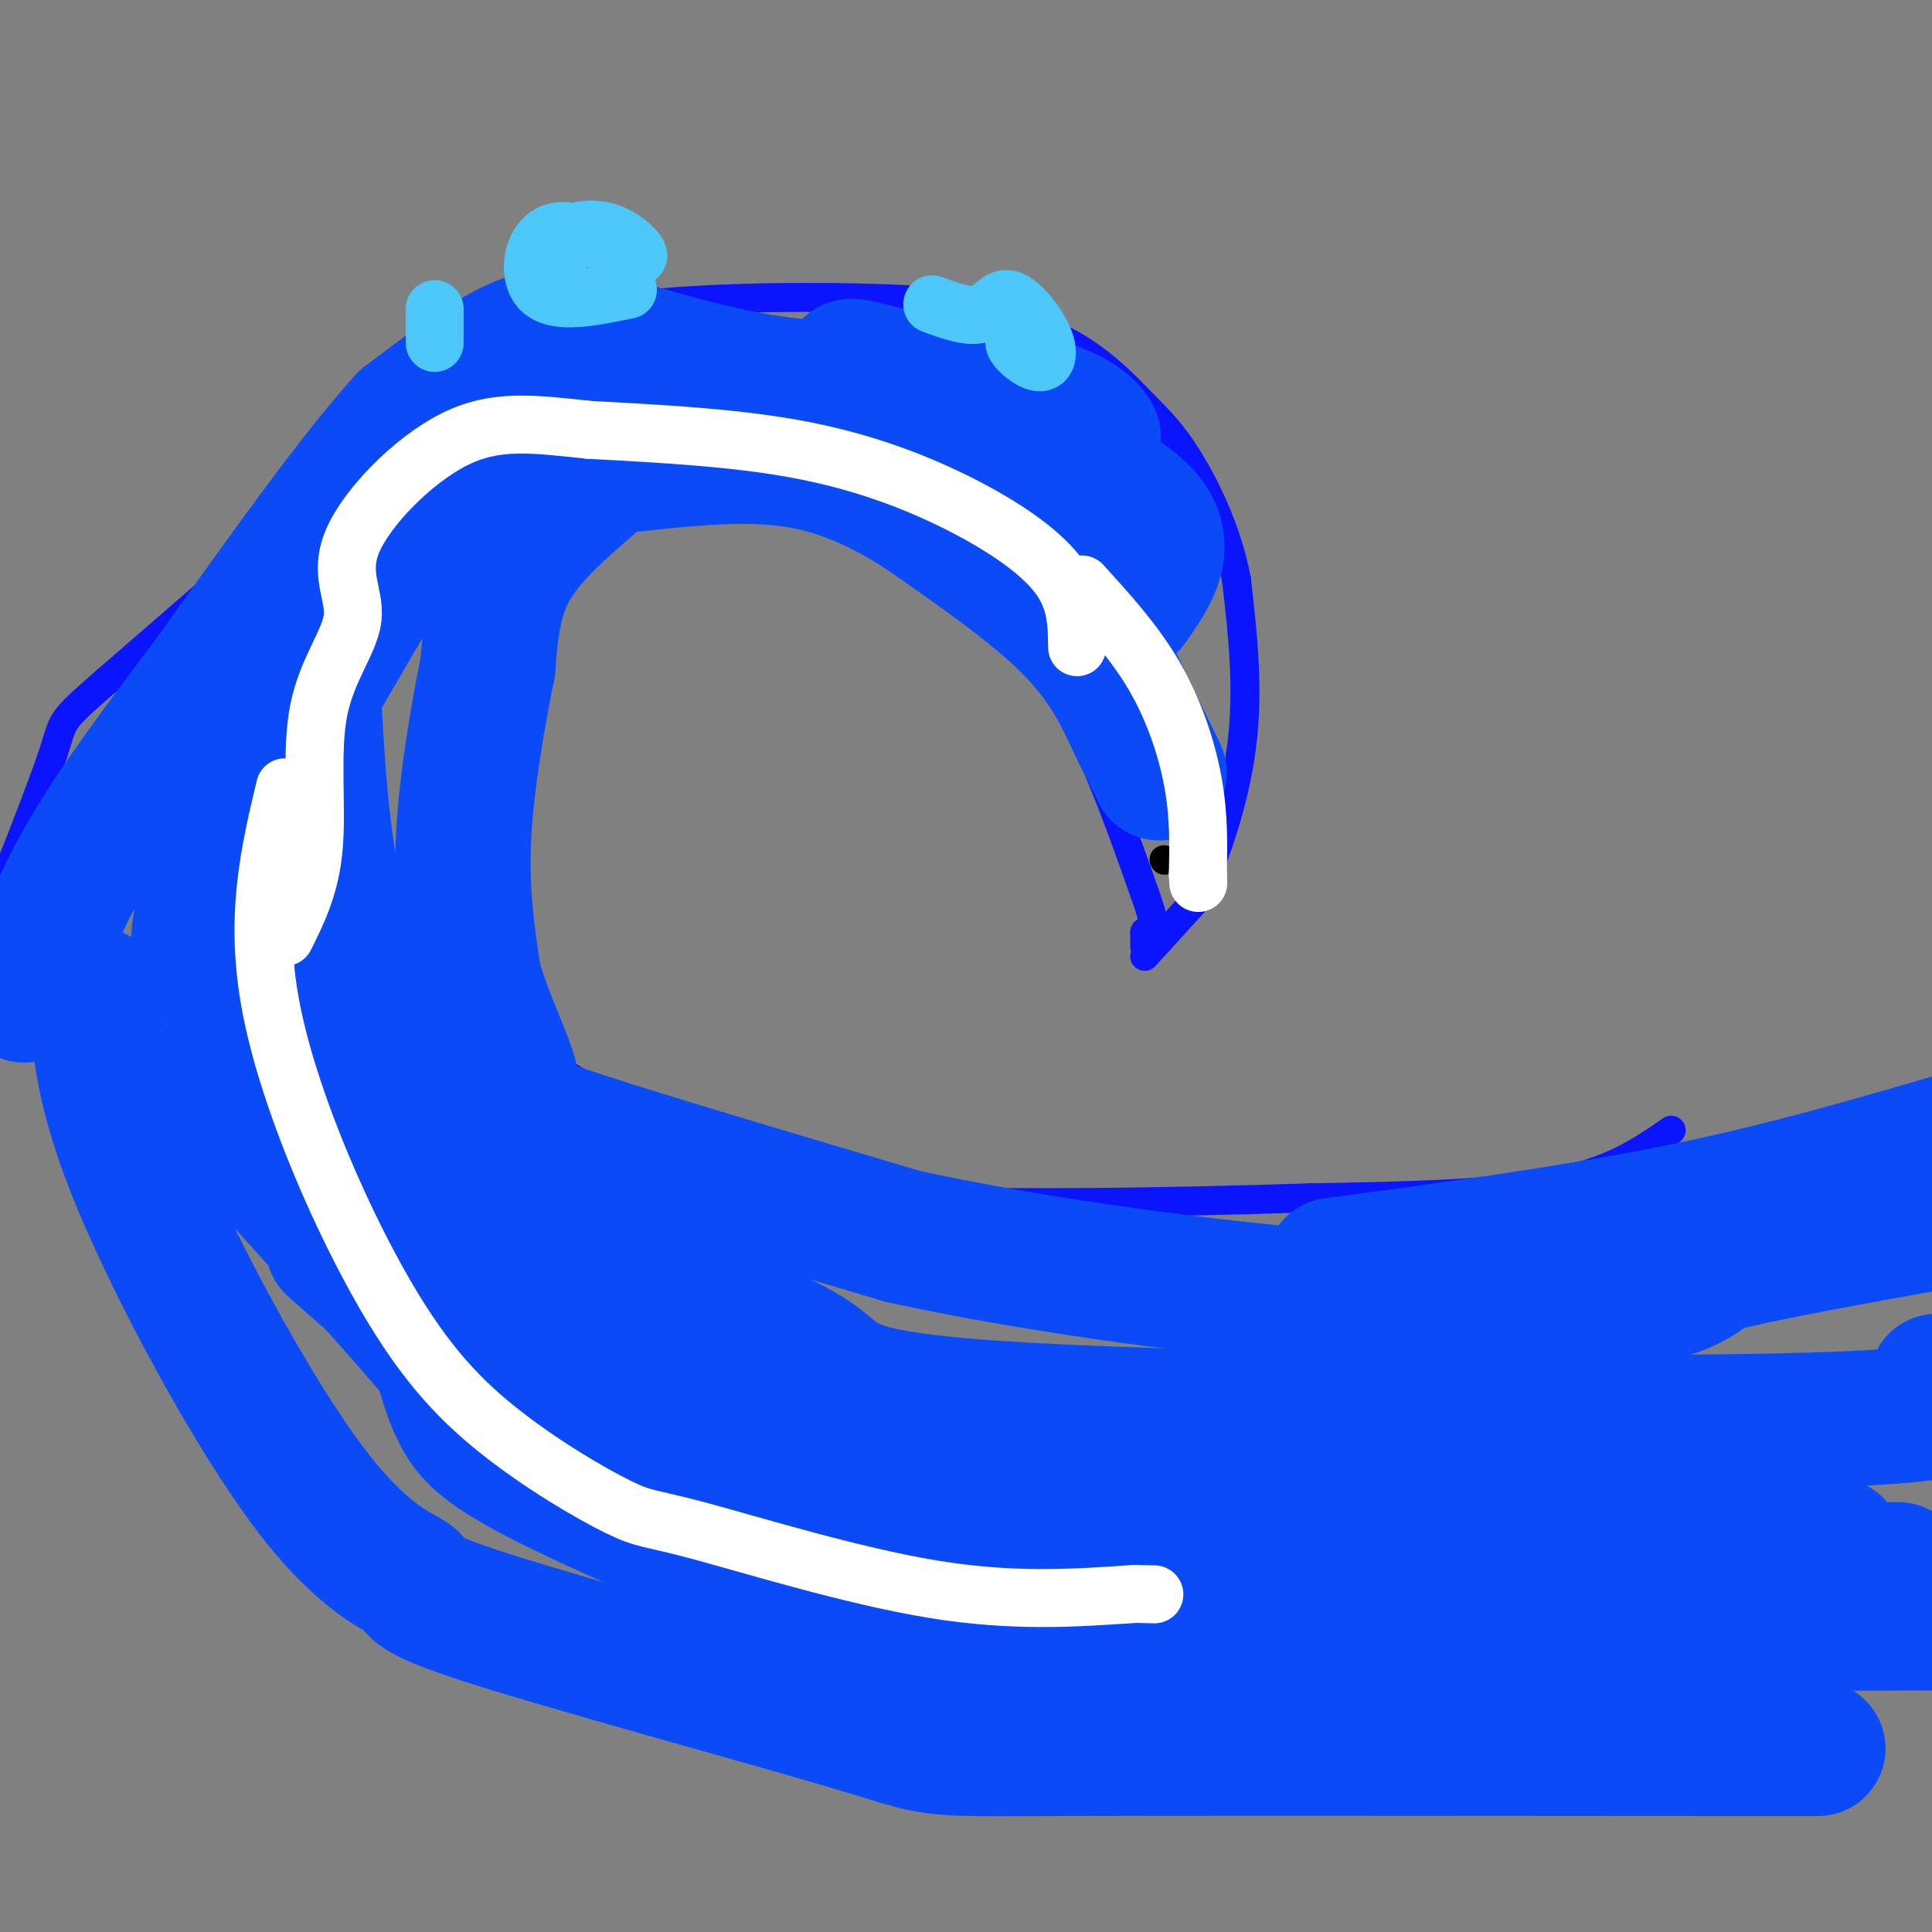 <svg viewBox='0 0 400 400' version='1.1' xmlns='http://www.w3.org/2000/svg' xmlns:xlink='http://www.w3.org/1999/xlink'><rect x="0" y="0" width="400" height="400" fill="#808080" stroke="none"/><g fill='none' stroke='rgb(0,0,0)' stroke-width='6' stroke-linecap='round' stroke-linejoin='round'><path d='M241,178c0.000,0.000 0.100,0.100 0.1,0.1'/></g>
<g fill='none' stroke='rgb(10,20,253)' stroke-width='6' stroke-linecap='round' stroke-linejoin='round'><path d='M346,234c-6.250,4.333 -12.500,8.667 -25,11c-12.500,2.333 -31.250,2.667 -50,3'/><path d='M271,248c-27.022,0.911 -69.578,1.689 -93,0c-23.422,-1.689 -27.711,-5.844 -32,-10'/><path d='M146,238c-9.094,-3.643 -15.829,-7.750 -23,-12c-7.171,-4.250 -14.777,-8.644 -20,-18c-5.223,-9.356 -8.064,-23.673 -9,-35c-0.936,-11.327 0.032,-19.663 1,-28'/><path d='M95,145c4.155,-12.250 14.042,-28.875 20,-37c5.958,-8.125 7.988,-7.750 13,-8c5.012,-0.250 13.006,-1.125 21,-2'/><path d='M149,98c7.143,0.131 14.500,1.458 21,3c6.500,1.542 12.143,3.298 20,10c7.857,6.702 17.929,18.351 28,30'/><path d='M218,141c7.833,12.333 13.417,28.167 19,44'/><path d='M237,185c3.167,8.667 1.583,8.333 0,8'/><path d='M237,193c0.000,1.833 0.000,2.417 0,3'/><path d='M237,198c0.000,0.000 10.000,-11.000 10,-11'/><path d='M247,187c3.822,-7.267 8.378,-19.933 10,-32c1.622,-12.067 0.311,-23.533 -1,-35'/><path d='M256,120c-2.027,-10.573 -6.595,-19.504 -10,-25c-3.405,-5.496 -5.648,-7.557 -9,-11c-3.352,-3.443 -7.815,-8.270 -14,-12c-6.185,-3.730 -14.093,-6.365 -22,-9'/><path d='M201,63c-17.200,-1.844 -49.200,-1.956 -67,0c-17.800,1.956 -21.400,5.978 -25,10'/><path d='M116,63c-0.583,-1.167 -1.167,-2.333 -8,3c-6.833,5.333 -19.917,17.167 -33,29'/><path d='M75,95c-14.333,12.500 -33.667,29.250 -53,46'/><path d='M22,141c-10.022,8.756 -8.578,7.644 -11,15c-2.422,7.356 -8.711,23.178 -15,39'/></g>
<g fill='none' stroke='rgb(11,75,247)' stroke-width='28' stroke-linecap='round' stroke-linejoin='round'><path d='M240,160c-6.333,-12.833 -12.667,-25.667 -16,-35c-3.333,-9.333 -3.667,-15.167 -4,-21'/><path d='M234,125c4.167,-5.917 8.333,-11.833 3,-18c-5.333,-6.167 -20.167,-12.583 -35,-19'/><path d='M202,88c-12.289,-5.889 -25.511,-11.111 -26,-12c-0.489,-0.889 11.756,2.556 24,6'/><path d='M216,85c4.378,2.978 8.756,5.956 10,6c1.244,0.044 -0.644,-2.844 -5,-5c-4.356,-2.156 -11.178,-3.578 -18,-5'/><path d='M203,81c-9.511,-0.600 -24.289,0.400 -38,-1c-13.711,-1.400 -26.356,-5.200 -39,-9'/><path d='M126,71c-9.533,-1.844 -13.867,-1.956 -20,1c-6.133,2.956 -14.067,8.978 -22,15'/><path d='M84,87c-10.333,11.333 -25.167,32.167 -40,53'/><path d='M44,140c-11.422,15.178 -19.978,26.622 -26,37c-6.022,10.378 -9.511,19.689 -13,29'/><path d='M236,152c-3.250,-7.167 -6.500,-14.333 -14,-22c-7.500,-7.667 -19.250,-15.833 -31,-24'/><path d='M191,106c-9.667,-6.222 -18.333,-9.778 -28,-11c-9.667,-1.222 -20.333,-0.111 -31,1'/><path d='M132,96c-6.452,0.583 -7.083,1.542 -11,5c-3.917,3.458 -11.119,9.417 -15,16c-3.881,6.583 -4.440,13.792 -5,21'/><path d='M101,138c-1.978,9.756 -4.422,23.644 -5,35c-0.578,11.356 0.711,20.178 2,29'/><path d='M98,202c2.440,9.417 7.542,18.458 8,23c0.458,4.542 -3.726,4.583 9,9c12.726,4.417 42.363,13.208 72,22'/><path d='M187,256c28.714,6.262 64.500,10.917 92,13c27.500,2.083 46.714,1.595 58,0c11.286,-1.595 14.643,-4.298 18,-7'/><path d='M355,262c10.667,-2.667 28.333,-5.833 46,-9'/><path d='M276,262c24.750,-3.333 49.500,-6.667 71,-11c21.500,-4.333 39.750,-9.667 58,-15'/><path d='M119,84c-9.791,6.533 -19.582,13.066 -24,15c-4.418,1.934 -3.464,-0.732 -13,15c-9.536,15.732 -29.564,49.862 -37,67c-7.436,17.138 -2.282,17.284 1,23c3.282,5.716 4.691,17.000 9,25c4.309,8.000 11.517,12.714 22,19c10.483,6.286 24.242,14.143 38,22'/><path d='M115,270c17.000,7.167 40.500,14.083 64,21'/><path d='M65,146c0.721,12.661 1.442,25.322 4,38c2.558,12.678 6.952,25.374 10,33c3.048,7.626 4.749,10.182 15,20c10.251,9.818 29.053,26.898 45,38c15.947,11.102 29.038,16.226 38,20c8.962,3.774 13.794,6.197 33,9c19.206,2.803 52.786,5.985 69,9c16.214,3.015 15.061,5.861 21,7c5.939,1.139 18.969,0.569 32,0'/><path d='M20,206c0.506,9.905 1.012,19.810 9,39c7.988,19.190 23.458,47.664 35,63c11.542,15.336 19.156,17.535 21,19c1.844,1.465 -2.083,2.197 16,8c18.083,5.803 58.176,16.678 76,22c17.824,5.322 13.378,5.092 40,5c26.622,-0.092 84.311,-0.046 142,0'/><path d='M359,362c25.333,0.000 17.667,0.000 10,0'/><path d='M76,256c9.690,12.405 19.381,24.810 35,34c15.619,9.190 37.167,15.167 55,20c17.833,4.833 31.952,8.524 67,10c35.048,1.476 91.024,0.738 147,0'/><path d='M41,225c17.861,19.738 35.722,39.477 44,49c8.278,9.523 6.971,8.831 18,14c11.029,5.169 34.392,16.199 49,23c14.608,6.801 20.459,9.372 47,11c26.541,1.628 73.770,2.314 121,3'/><path d='M320,325c32.333,0.500 52.667,0.250 73,0'/><path d='M123,262c18.631,6.893 37.262,13.786 45,19c7.738,5.214 4.583,8.750 45,11c40.417,2.250 124.405,3.214 163,2c38.595,-1.214 31.798,-4.607 25,-8'/><path d='M69,258c13.911,12.289 27.822,24.578 37,32c9.178,7.422 13.622,9.978 22,13c8.378,3.022 20.689,6.511 33,10'/><path d='M161,313c9.311,2.800 16.089,4.800 12,4c-4.089,-0.800 -19.044,-4.400 -34,-8'/><path d='M92,284c1.024,3.393 2.048,6.786 4,10c1.952,3.214 4.833,6.250 16,12c11.167,5.750 30.619,14.214 41,18c10.381,3.786 11.690,2.893 13,2'/><path d='M166,326c5.452,1.714 12.583,5.000 23,7c10.417,2.000 24.119,2.714 60,3c35.881,0.286 93.940,0.143 152,0'/></g>
<g fill='none' stroke='rgb(255,255,255)' stroke-width='12' stroke-linecap='round' stroke-linejoin='round'><path d='M223,134c-0.042,-4.946 -0.083,-9.893 -4,-15c-3.917,-5.107 -11.708,-10.375 -21,-15c-9.292,-4.625 -20.083,-8.607 -33,-11c-12.917,-2.393 -27.958,-3.196 -43,-4'/><path d='M122,89c-11.689,-1.235 -19.411,-2.323 -28,2c-8.589,4.323 -18.045,14.056 -21,21c-2.955,6.944 0.589,11.098 0,16c-0.589,4.902 -5.312,10.550 -7,19c-1.688,8.450 -0.339,19.700 -1,28c-0.661,8.300 -3.330,13.650 -6,19'/><path d='M59,163c-3.190,13.379 -6.379,26.758 -3,45c3.379,18.242 13.328,41.348 22,57c8.672,15.652 16.067,23.849 25,31c8.933,7.151 19.405,13.257 25,16c5.595,2.743 6.314,2.123 17,5c10.686,2.877 31.339,9.251 48,12c16.661,2.749 29.331,1.875 42,1'/><path d='M235,330c7.000,0.167 3.500,0.083 0,0'/><path d='M224,121c5.467,6.000 10.933,12.000 15,19c4.067,7.000 6.733,15.000 8,22c1.267,7.000 1.133,13.000 1,19'/><path d='M248,181c0.167,3.167 0.083,1.583 0,0'/></g>
<g fill='none' stroke='rgb(77,198,248)' stroke-width='12' stroke-linecap='round' stroke-linejoin='round'><path d='M215,70c-2.601,-0.110 -5.202,-0.220 -5,1c0.202,1.220 3.206,3.769 5,4c1.794,0.231 2.378,-1.856 1,-5c-1.378,-3.144 -4.717,-7.347 -7,-8c-2.283,-0.653 -3.509,2.242 -6,3c-2.491,0.758 -6.245,-0.621 -10,-2'/><path d='M130,60c-7.454,1.539 -14.908,3.079 -18,0c-3.092,-3.079 -1.823,-10.775 3,-12c4.823,-1.225 13.200,4.022 16,5c2.800,0.978 0.023,-2.314 -3,-4c-3.023,-1.686 -6.292,-1.768 -9,-1c-2.708,0.768 -4.854,2.384 -7,4'/><path d='M112,52c-0.500,1.667 1.750,3.833 4,6'/><path d='M90,64c0.000,0.000 0.000,7.000 0,7'/></g>
</svg>